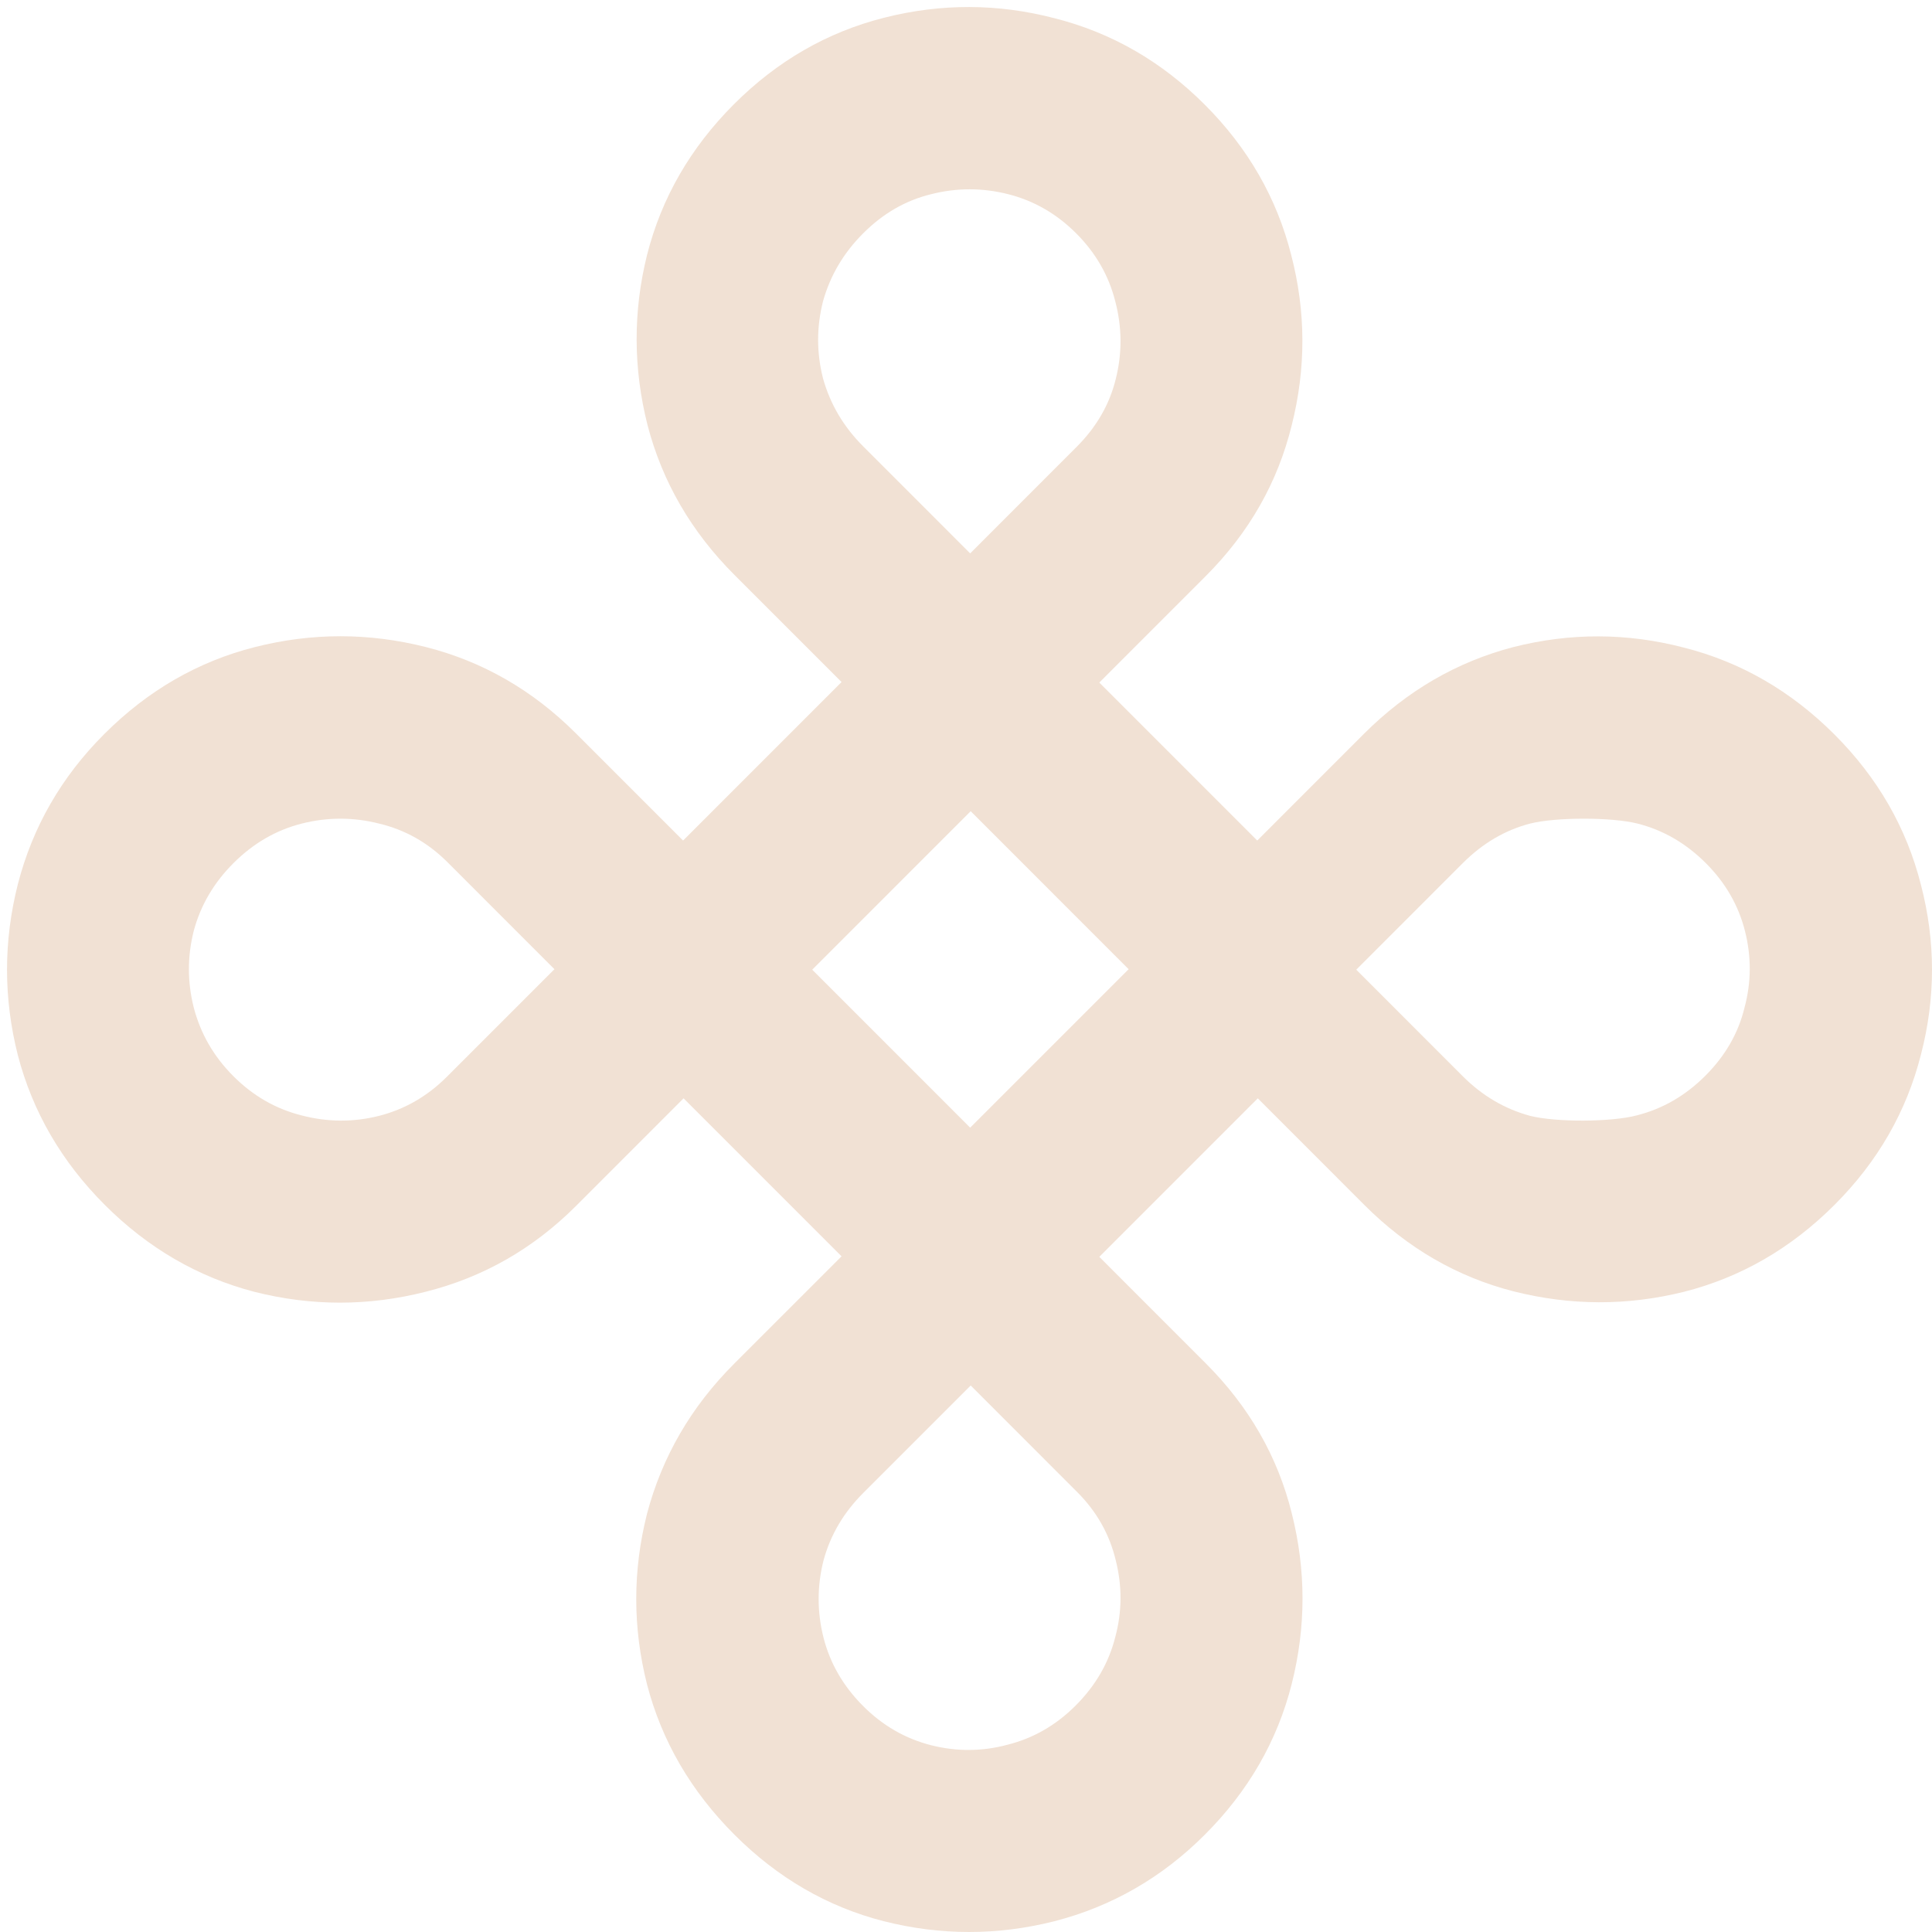 <svg width="44" height="44" viewBox="0 0 44 44" fill="none" xmlns="http://www.w3.org/2000/svg">
    <path d="M2.386 27.44C1.402 26.456 0.742 25.319 0.406 24.03C0.078 22.733 0.078 21.436 0.406 20.139C0.742 18.834 1.398 17.693 2.375 16.717C3.367 15.725 4.511 15.064 5.808 14.736C7.105 14.408 8.401 14.408 9.698 14.736C10.995 15.064 12.135 15.721 13.119 16.705L15.557 19.143L19.166 15.533L16.728 13.095C15.744 12.111 15.084 10.974 14.748 9.685C14.42 8.388 14.416 7.095 14.736 5.806C15.065 4.509 15.725 3.364 16.717 2.372C17.701 1.388 18.841 0.731 20.138 0.403C21.435 0.075 22.727 0.079 24.016 0.415C25.313 0.743 26.454 1.399 27.438 2.384C28.422 3.368 29.078 4.509 29.406 5.806C29.742 7.095 29.746 8.388 29.418 9.685C29.098 10.99 28.445 12.134 27.461 13.119L25.036 15.545L28.633 19.143L31.058 16.717C32.043 15.732 33.179 15.072 34.468 14.736C35.765 14.408 37.058 14.412 38.347 14.748C39.643 15.076 40.788 15.736 41.78 16.729C42.764 17.713 43.42 18.854 43.748 20.151C44.084 21.44 44.084 22.729 43.748 24.018C43.42 25.315 42.764 26.456 41.78 27.44C40.788 28.432 39.643 29.093 38.347 29.421C37.058 29.741 35.765 29.737 34.468 29.409C33.187 29.081 32.054 28.425 31.07 27.44L28.645 25.014L25.036 28.624L27.461 31.05C28.445 32.034 29.098 33.171 29.418 34.46C29.746 35.757 29.746 37.054 29.418 38.351C29.09 39.648 28.43 40.793 27.438 41.785C26.462 42.761 25.321 43.418 24.016 43.754C22.72 44.082 21.423 44.082 20.126 43.754C18.845 43.426 17.712 42.769 16.728 41.785C15.736 40.793 15.072 39.652 14.736 38.363C14.408 37.066 14.408 35.769 14.736 34.472C15.08 33.175 15.74 32.038 16.717 31.061L19.166 28.612L15.568 25.014L13.119 27.464C12.143 28.44 10.999 29.093 9.686 29.421C8.39 29.749 7.093 29.749 5.796 29.421C4.507 29.085 3.371 28.425 2.386 27.44ZM5.316 24.51C5.761 24.956 6.277 25.253 6.862 25.401C7.456 25.557 8.046 25.561 8.632 25.413C9.218 25.264 9.733 24.967 10.178 24.522L12.627 22.073L10.19 19.635C9.745 19.19 9.225 18.897 8.632 18.756C8.046 18.608 7.46 18.608 6.874 18.756C6.288 18.904 5.769 19.205 5.316 19.658C4.87 20.104 4.57 20.616 4.414 21.194C4.265 21.78 4.265 22.366 4.414 22.952C4.57 23.545 4.87 24.065 5.316 24.51ZM19.658 10.165L22.095 12.603L24.52 10.177C24.973 9.724 25.27 9.208 25.411 8.63C25.559 8.044 25.555 7.454 25.399 6.861C25.251 6.275 24.954 5.759 24.509 5.314C24.063 4.868 23.548 4.571 22.962 4.423C22.376 4.274 21.79 4.274 21.204 4.423C20.626 4.564 20.111 4.86 19.658 5.314C19.212 5.759 18.908 6.275 18.744 6.861C18.595 7.447 18.595 8.033 18.744 8.619C18.908 9.205 19.212 9.72 19.658 10.165ZM30.888 22.084L33.313 24.51C33.758 24.956 34.27 25.256 34.848 25.413C35.434 25.561 36.702 25.557 37.28 25.401C37.866 25.253 38.386 24.952 38.839 24.499C39.292 24.045 39.589 23.53 39.729 22.952C39.886 22.373 39.889 21.791 39.741 21.205C39.593 20.619 39.296 20.104 38.85 19.658C38.397 19.205 37.878 18.904 37.292 18.756C36.706 18.608 35.434 18.608 34.848 18.756C34.278 18.904 33.766 19.205 33.313 19.658L30.888 22.084ZM19.658 38.855C20.103 39.3 20.619 39.597 21.204 39.746C21.79 39.894 22.372 39.89 22.95 39.734C23.536 39.586 24.052 39.289 24.497 38.843C24.95 38.39 25.251 37.871 25.399 37.285C25.555 36.706 25.559 36.124 25.411 35.538C25.27 34.945 24.977 34.425 24.532 33.98L22.107 31.554L19.658 34.003C19.212 34.449 18.912 34.96 18.755 35.538C18.607 36.124 18.607 36.71 18.755 37.296C18.904 37.882 19.205 38.402 19.658 38.855ZM18.498 22.084L22.095 25.682L25.704 22.073L22.107 18.475L18.498 22.084Z"
          fill="#f1e1d4"/>
</svg>
